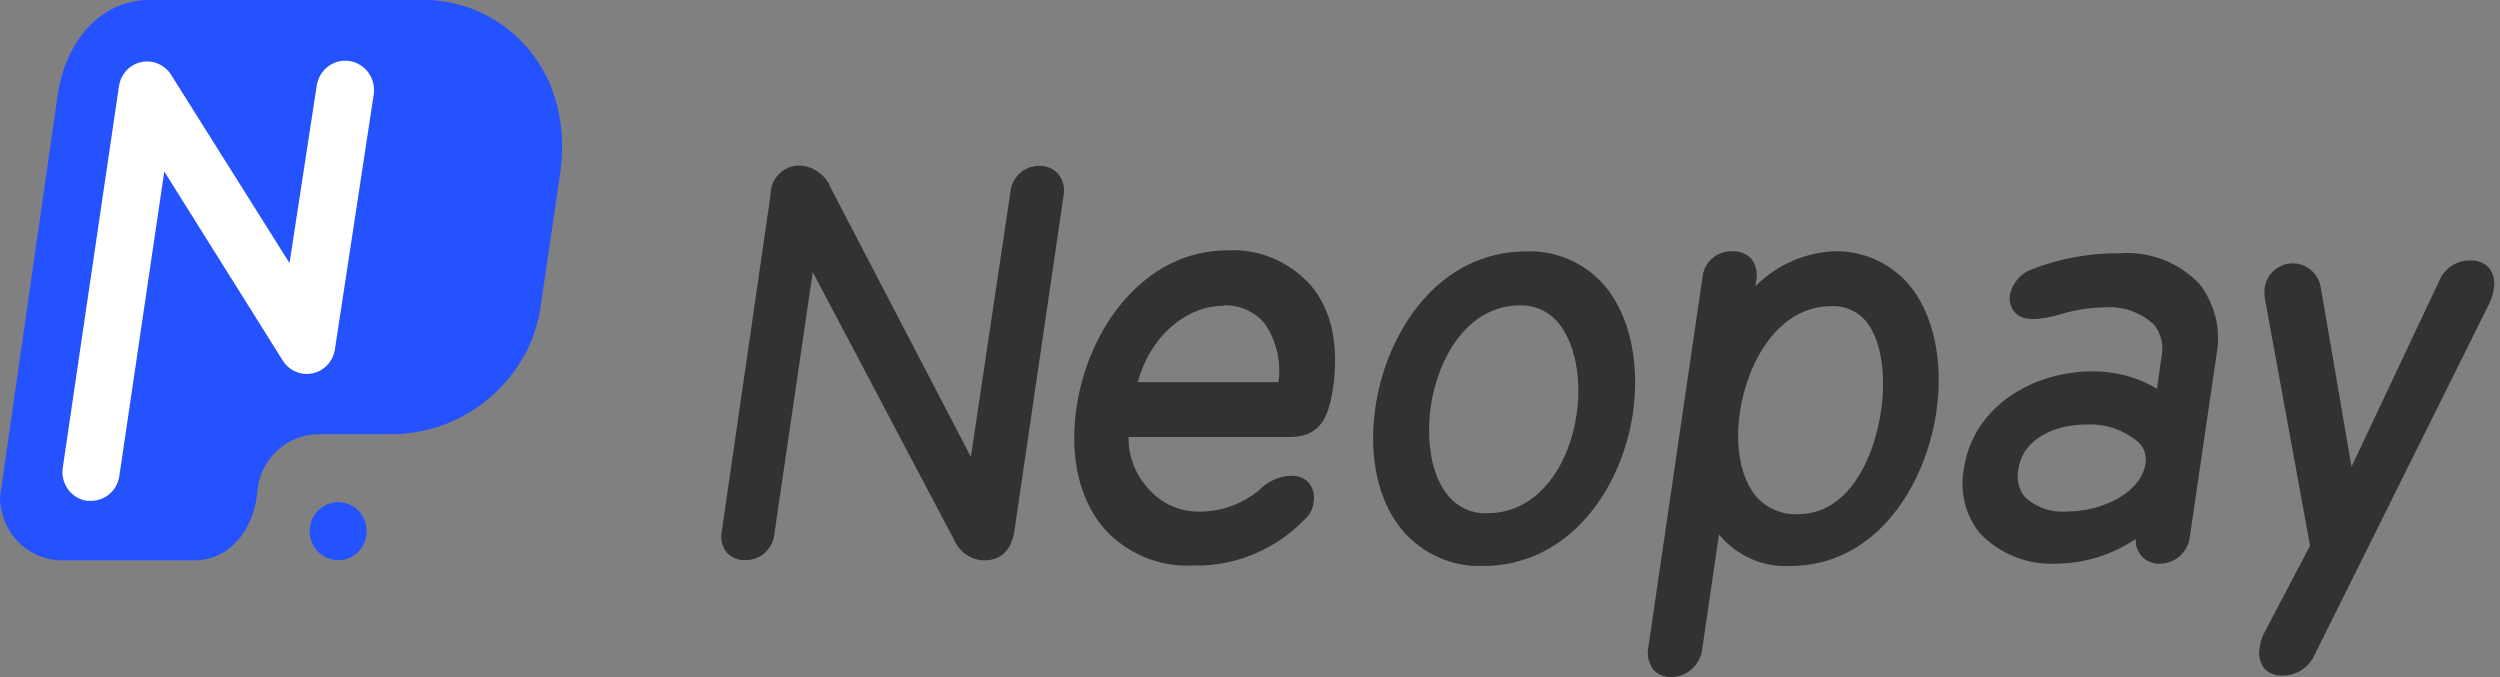 <svg width="96" height="26" viewBox="0 0 96 26" fill="none" xmlns="http://www.w3.org/2000/svg">
<rect x="0" y="0" width="96" height="26" fill="#808080" stroke="none"/>
<path d="M14.081 20.397C14.081 20.618 14.017 20.833 13.896 21.016C13.776 21.2 13.605 21.343 13.405 21.427C13.205 21.511 12.985 21.533 12.773 21.49C12.561 21.447 12.366 21.341 12.213 21.185C12.06 21.029 11.956 20.831 11.914 20.615C11.871 20.398 11.893 20.174 11.976 19.971C12.059 19.767 12.199 19.593 12.379 19.47C12.559 19.348 12.77 19.282 12.986 19.282C13.277 19.282 13.555 19.4 13.76 19.609C13.965 19.818 14.081 20.102 14.081 20.397ZM21.52 6.593C22.067 2.396 19.053 0 16.34 0H5.733C3.796 0 2.522 1.672 2.226 3.572L0 19.087C0 19.732 0.251 20.35 0.699 20.806C1.146 21.261 1.752 21.517 2.385 21.517H7.461C8.84 21.517 9.754 20.308 9.879 18.904C9.922 18.303 10.184 17.74 10.615 17.327C11.046 16.914 11.613 16.681 12.204 16.674H15.016C16.116 16.675 17.193 16.363 18.127 15.772C19.061 15.181 19.814 14.335 20.3 13.331C20.552 12.777 20.717 12.187 20.787 11.581L21.52 6.593Z" fill="#2452FE"/>
<path d="M3.503 19.232H3.339C3.052 19.191 2.793 19.035 2.618 18.798C2.444 18.562 2.369 18.265 2.409 17.972L4.57 3.293C4.606 3.072 4.706 2.867 4.858 2.705C5.009 2.543 5.205 2.432 5.42 2.385C5.635 2.338 5.859 2.358 6.062 2.442C6.266 2.527 6.44 2.672 6.561 2.858L11.118 10.103L12.162 3.288C12.184 3.141 12.234 3.001 12.31 2.874C12.385 2.747 12.484 2.637 12.601 2.549C12.718 2.462 12.851 2.398 12.992 2.363C13.133 2.327 13.28 2.321 13.423 2.343C13.567 2.365 13.705 2.416 13.829 2.493C13.954 2.57 14.062 2.67 14.148 2.79C14.234 2.909 14.296 3.044 14.331 3.188C14.366 3.332 14.372 3.481 14.351 3.628L12.863 13.402C12.831 13.629 12.731 13.84 12.578 14.007C12.424 14.174 12.224 14.289 12.004 14.336C11.784 14.383 11.555 14.359 11.349 14.269C11.142 14.179 10.968 14.026 10.85 13.832L6.309 6.587L4.581 18.29C4.541 18.552 4.41 18.791 4.212 18.963C4.015 19.136 3.763 19.231 3.503 19.232Z" fill="white"/>
<path d="M39.891 6.37C39.616 6.369 39.35 6.474 39.147 6.664C38.944 6.854 38.819 7.115 38.797 7.395L37.282 17.544L31.916 7.245C31.823 6.997 31.662 6.782 31.453 6.625C31.243 6.468 30.994 6.375 30.734 6.359C30.587 6.352 30.439 6.376 30.301 6.429C30.162 6.482 30.036 6.563 29.929 6.667C29.822 6.771 29.737 6.896 29.679 7.035C29.621 7.173 29.591 7.322 29.591 7.473L27.72 20.38C27.688 20.524 27.687 20.673 27.718 20.816C27.75 20.96 27.812 21.095 27.901 21.211C27.995 21.313 28.111 21.393 28.24 21.444C28.369 21.495 28.507 21.516 28.645 21.506C28.92 21.507 29.186 21.402 29.389 21.212C29.592 21.021 29.717 20.76 29.739 20.48L31.21 10.449L36.653 20.759C36.754 20.986 36.917 21.178 37.123 21.312C37.329 21.447 37.568 21.518 37.813 21.517C38.174 21.517 38.803 21.372 38.951 20.402L40.838 7.534C40.867 7.39 40.867 7.241 40.836 7.097C40.804 6.953 40.744 6.817 40.657 6.698C40.562 6.588 40.444 6.501 40.312 6.444C40.179 6.387 40.035 6.362 39.891 6.37Z" fill="#333232"/>
<path d="M47.139 9.613C43.911 9.613 41.778 12.645 41.34 15.637C41.062 17.51 41.433 19.154 42.38 20.274C42.805 20.754 43.329 21.132 43.914 21.381C44.5 21.631 45.132 21.745 45.766 21.717C46.579 21.742 47.389 21.593 48.142 21.28C48.896 20.968 49.577 20.497 50.142 19.901C50.308 19.745 50.413 19.533 50.437 19.304C50.467 19.173 50.466 19.036 50.436 18.905C50.406 18.773 50.346 18.651 50.262 18.546C49.912 18.123 49.086 18.201 48.506 18.68C47.811 19.332 46.891 19.678 45.946 19.644C45.578 19.635 45.216 19.544 44.886 19.379C44.555 19.213 44.264 18.977 44.032 18.686C43.573 18.162 43.325 17.482 43.337 16.78H49.546C50.798 16.78 51.034 15.855 51.187 14.913C51.427 13.241 51.132 11.898 50.328 10.95C49.926 10.501 49.432 10.148 48.881 9.917C48.329 9.685 47.734 9.582 47.139 9.613ZM46.986 11.725C47.278 11.714 47.569 11.769 47.839 11.885C48.108 12.002 48.349 12.177 48.545 12.399C49.01 13.056 49.206 13.871 49.092 14.673H43.693C44.125 13.007 45.481 11.742 46.986 11.742V11.725Z" fill="#333232"/>
<path d="M61.633 10.985C61.259 10.548 60.794 10.202 60.271 9.971C59.749 9.741 59.183 9.632 58.614 9.653C55.233 9.653 53.237 12.751 52.816 15.638C52.537 17.533 52.92 19.261 53.866 20.381C54.247 20.822 54.718 21.171 55.247 21.405C55.775 21.64 56.348 21.752 56.924 21.735C60.304 21.735 62.29 18.703 62.7 15.883C62.985 13.933 62.58 12.122 61.633 10.985ZM57.137 19.706C56.851 19.723 56.564 19.672 56.3 19.557C56.037 19.442 55.803 19.266 55.616 19.043C54.878 18.174 54.785 16.692 54.944 15.599C55.228 13.671 56.399 11.726 58.373 11.726C58.65 11.719 58.925 11.774 59.177 11.889C59.43 12.004 59.654 12.175 59.834 12.389C60.468 13.142 60.747 14.512 60.545 15.889C60.282 17.789 59.112 19.706 57.121 19.706H57.137Z" fill="#333232"/>
<path d="M70.385 9.651C69.264 9.713 68.204 10.191 67.404 10.995L67.437 10.794C67.47 10.647 67.47 10.495 67.439 10.347C67.407 10.2 67.346 10.062 67.257 9.941C67.161 9.84 67.045 9.761 66.916 9.711C66.788 9.661 66.65 9.641 66.513 9.651C66.226 9.638 65.945 9.739 65.732 9.934C65.518 10.129 65.388 10.402 65.369 10.694L63.302 24.816C63.266 24.969 63.264 25.128 63.295 25.282C63.327 25.436 63.39 25.581 63.482 25.707C63.573 25.807 63.684 25.884 63.808 25.935C63.932 25.985 64.066 26.006 64.199 25.997C64.486 25.991 64.762 25.881 64.975 25.686C65.189 25.49 65.328 25.223 65.364 24.933L66.009 20.524C66.342 20.928 66.762 21.248 67.237 21.458C67.712 21.667 68.228 21.762 68.744 21.734C72.027 21.734 73.941 18.663 74.357 15.81C74.641 13.87 74.248 12.042 73.296 10.922C72.934 10.503 72.485 10.171 71.982 9.951C71.478 9.731 70.933 9.629 70.385 9.651ZM69.04 19.744C68.739 19.759 68.438 19.705 68.16 19.586C67.882 19.468 67.633 19.288 67.432 19.059C66.847 18.368 66.617 17.153 66.813 15.815C67.103 13.859 68.318 11.758 70.309 11.758C70.557 11.742 70.806 11.784 71.037 11.881C71.267 11.977 71.473 12.126 71.638 12.315C72.328 13.129 72.398 14.634 72.234 15.765C71.972 17.615 70.971 19.744 69.045 19.744H69.04Z" fill="#333232"/>
<path d="M81.415 9.725C80.259 9.712 79.11 9.92 78.029 10.338C77.822 10.412 77.637 10.537 77.49 10.703C77.342 10.868 77.239 11.069 77.187 11.286C77.162 11.407 77.165 11.533 77.194 11.654C77.223 11.774 77.279 11.886 77.357 11.982C77.663 12.345 78.286 12.294 79.031 12.094C79.599 11.914 80.19 11.816 80.786 11.804C81.137 11.773 81.49 11.817 81.823 11.932C82.156 12.047 82.462 12.231 82.723 12.473C82.852 12.638 82.945 12.831 82.995 13.037C83.043 13.243 83.048 13.457 83.007 13.665L82.827 14.925C82.063 14.474 81.193 14.245 80.311 14.262C78.15 14.262 75.776 15.549 75.414 18.001C75.331 18.434 75.343 18.88 75.448 19.308C75.554 19.736 75.752 20.135 76.027 20.476C76.404 20.869 76.86 21.177 77.362 21.378C77.865 21.58 78.403 21.671 78.943 21.646C80.034 21.64 81.1 21.31 82.012 20.698C82.004 20.825 82.023 20.952 82.068 21.071C82.113 21.189 82.181 21.297 82.27 21.387C82.359 21.476 82.464 21.546 82.581 21.59C82.697 21.635 82.822 21.654 82.947 21.646C83.223 21.645 83.49 21.543 83.698 21.359C83.907 21.175 84.044 20.921 84.085 20.643L85.113 13.632C85.205 13.153 85.193 12.659 85.078 12.186C84.962 11.712 84.747 11.27 84.446 10.89C84.054 10.484 83.58 10.169 83.057 9.968C82.533 9.767 81.973 9.684 81.415 9.725ZM80.113 16.301C80.486 16.279 80.858 16.333 81.21 16.458C81.562 16.583 81.887 16.778 82.165 17.031C82.257 17.133 82.325 17.254 82.363 17.387C82.402 17.519 82.411 17.659 82.389 17.795C82.219 18.937 80.704 19.64 79.391 19.64C79.094 19.668 78.795 19.633 78.513 19.537C78.231 19.441 77.971 19.286 77.751 19.082C77.635 18.935 77.553 18.764 77.51 18.581C77.468 18.398 77.466 18.207 77.504 18.023C77.679 16.82 78.943 16.301 80.113 16.301Z" fill="#333232"/>
<path d="M95.587 10.293C95.493 10.191 95.378 10.113 95.25 10.062C95.123 10.012 94.985 9.992 94.849 10.003C94.596 9.998 94.347 10.071 94.135 10.212C93.924 10.353 93.758 10.556 93.662 10.794L90.298 17.922L89.11 10.989C89.057 10.738 88.919 10.513 88.721 10.354C88.523 10.194 88.277 10.109 88.025 10.113C87.772 10.117 87.529 10.209 87.336 10.375C87.143 10.541 87.013 10.77 86.966 11.023C86.942 11.209 86.951 11.397 86.993 11.58L88.706 20.954L86.95 24.297C86.857 24.47 86.797 24.659 86.774 24.855C86.743 24.994 86.742 25.138 86.771 25.278C86.801 25.418 86.86 25.549 86.944 25.663C87.034 25.759 87.145 25.834 87.267 25.882C87.388 25.93 87.52 25.951 87.65 25.942C87.915 25.944 88.175 25.866 88.397 25.718C88.619 25.57 88.792 25.359 88.897 25.111L95.604 11.624C95.687 11.449 95.74 11.261 95.762 11.067C95.789 10.933 95.787 10.794 95.757 10.661C95.727 10.527 95.669 10.402 95.587 10.293Z" fill="#333232"/>
</svg>
